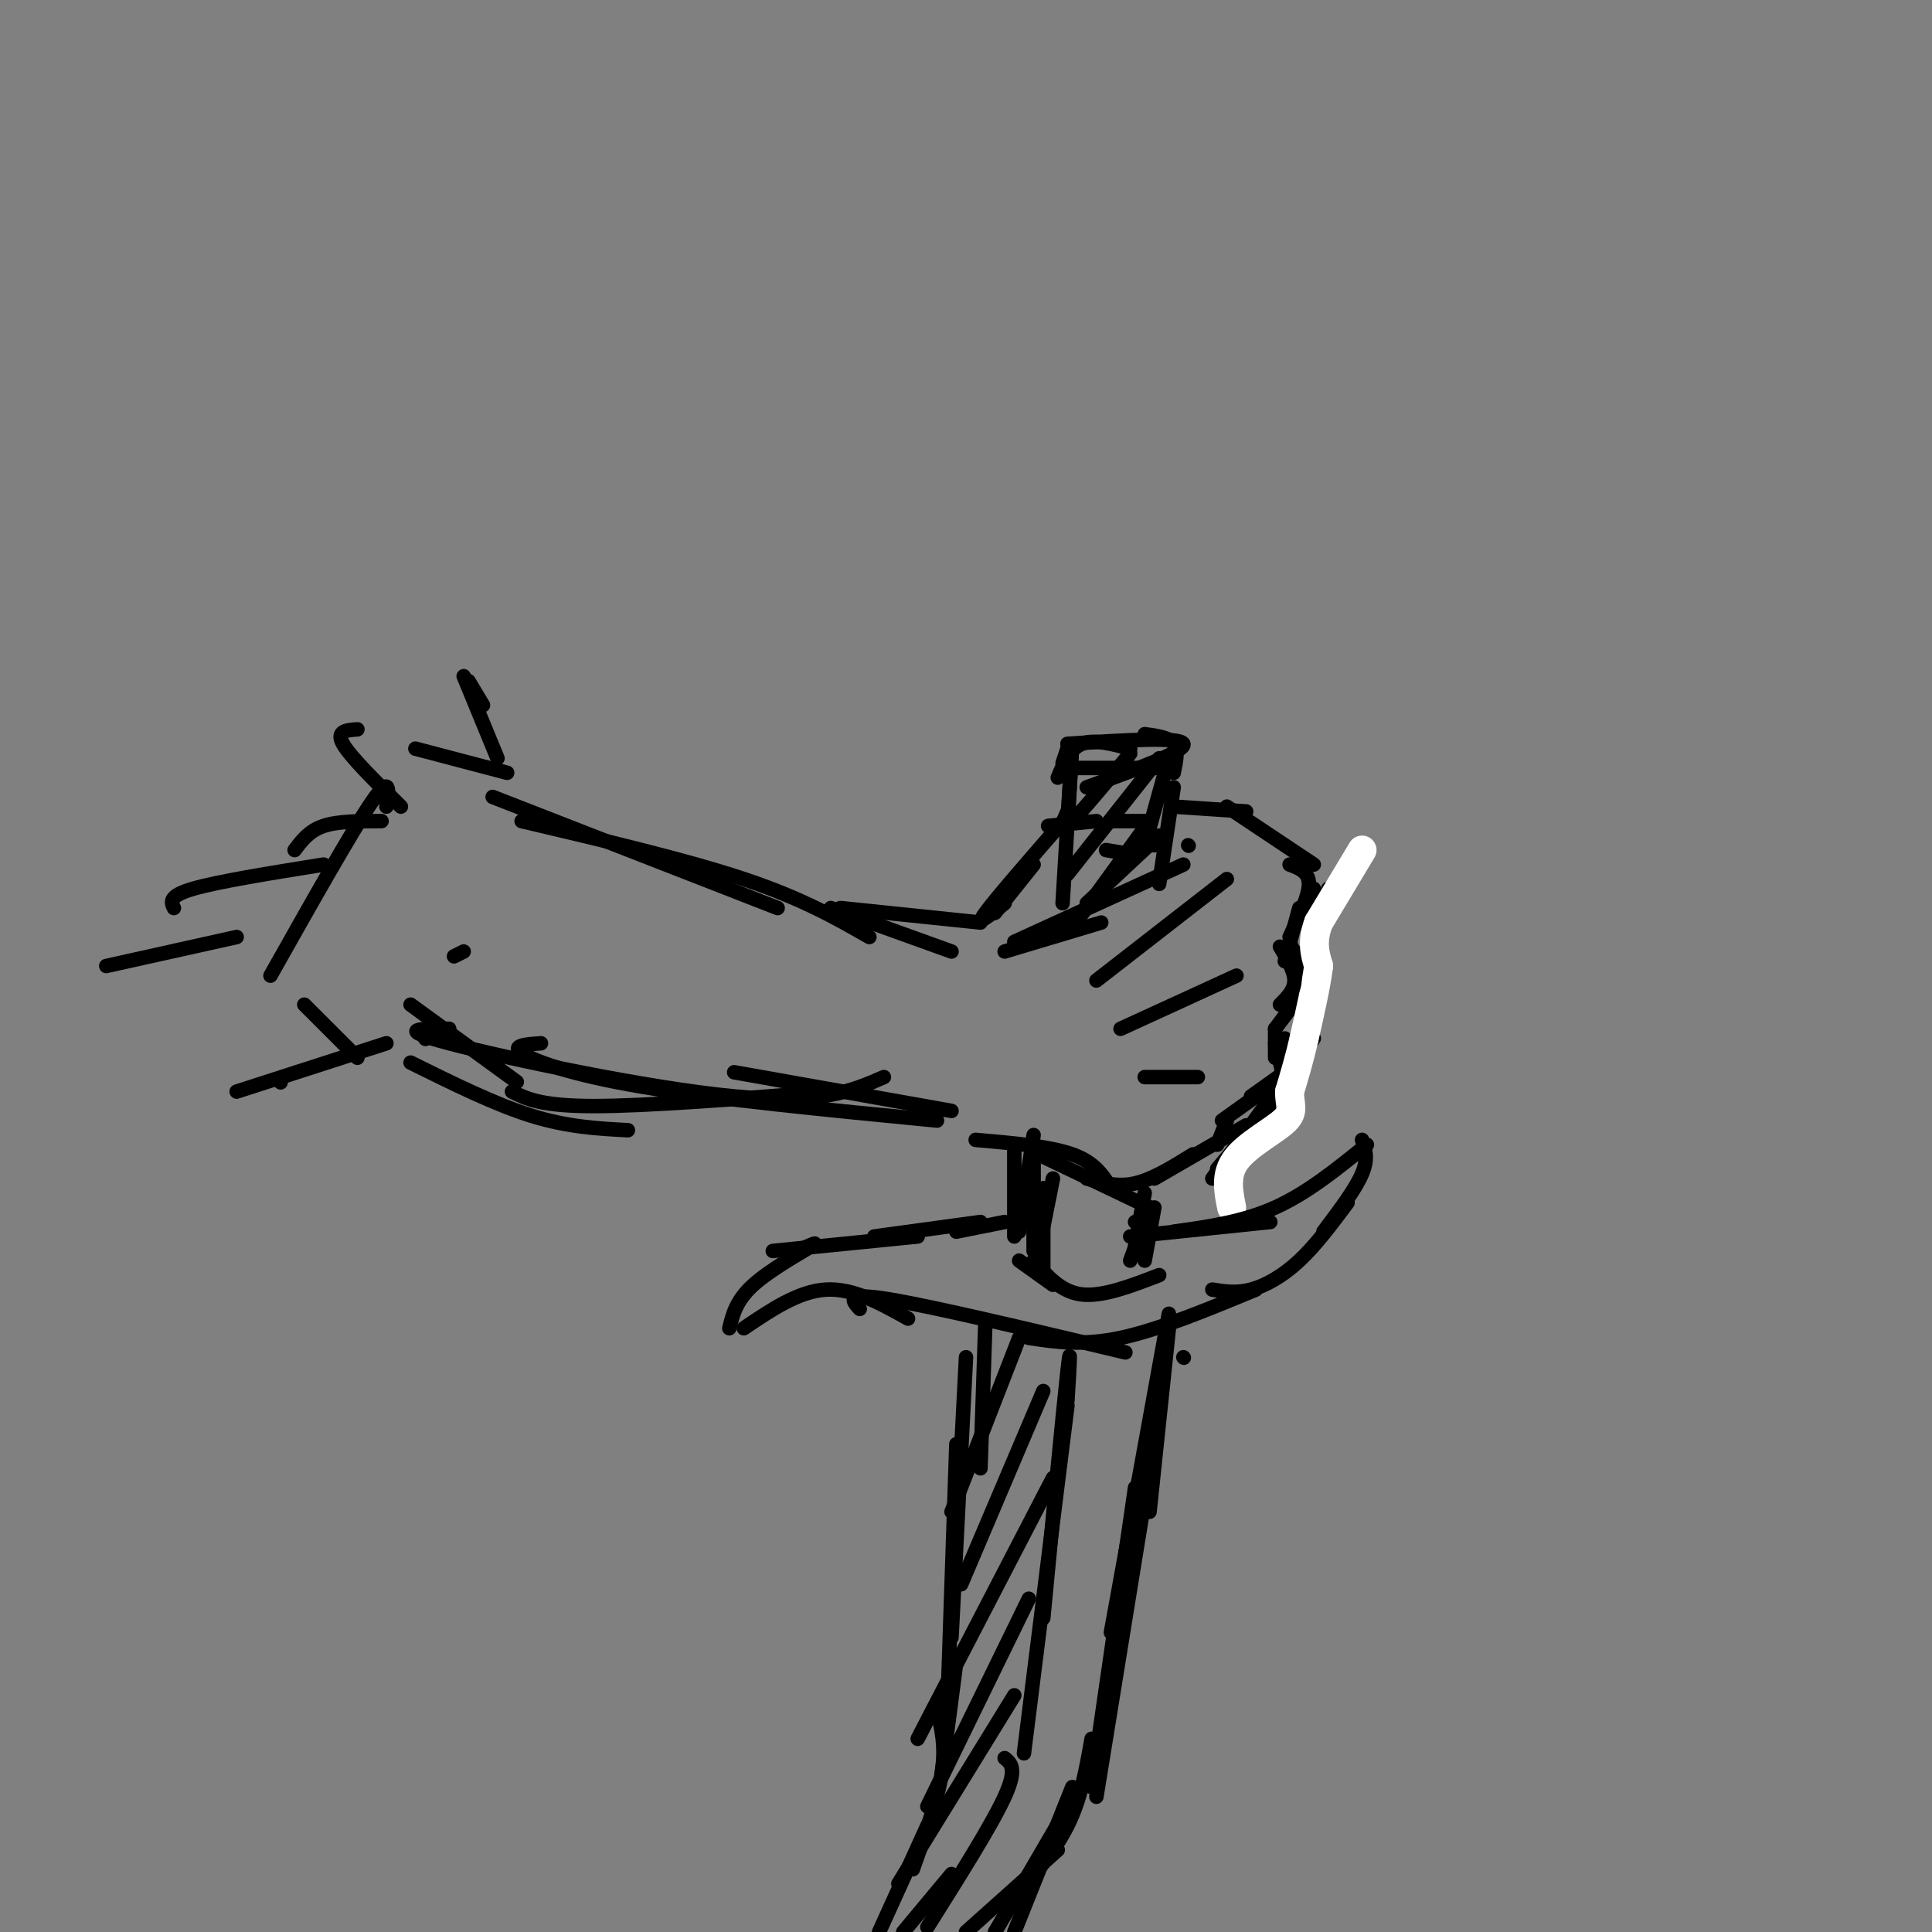 <svg viewBox='0 0 400 400' version='1.1' xmlns='http://www.w3.org/2000/svg' xmlns:xlink='http://www.w3.org/1999/xlink'><rect x="0" y="0" width="400" height="400" fill="#808080" stroke="none"/><g fill='none' stroke='rgb(0,0,0)' stroke-width='3' stroke-linecap='round' stroke-linejoin='round'><path d='M102,165c0.000,0.000 59.000,23.000 59,23'/><path d='M108,170c17.000,4.000 34.000,8.000 46,12c12.000,4.000 19.000,8.000 26,12'/><path d='M96,197c0.000,0.000 -2.000,1.000 -2,1'/><path d='M88,215c0.000,0.000 0.100,0.100 0.1,0.1'/><path d='M85,208c0.000,0.000 22.000,16.000 22,16'/><path d='M85,220c8.750,4.333 17.500,8.667 25,11c7.500,2.333 13.750,2.667 20,3'/><path d='M106,226c3.000,1.500 6.000,3.000 17,3c11.000,0.000 30.000,-1.500 49,-3'/><path d='M93,213c-5.867,-0.044 -11.733,-0.089 0,3c11.733,3.089 41.067,9.311 59,11c17.933,1.689 24.467,-1.156 31,-4'/><path d='M112,216c-3.111,0.222 -6.222,0.444 -4,2c2.222,1.556 9.778,4.444 25,7c15.222,2.556 38.111,4.778 61,7'/><path d='M152,222c0.000,0.000 45.000,8.000 45,8'/><path d='M172,188c0.000,0.000 25.000,9.000 25,9'/><path d='M174,188c0.000,0.000 29.000,3.000 29,3'/><path d='M208,197c0.000,0.000 20.000,-6.000 20,-6'/><path d='M210,195c0.000,0.000 35.000,-16.000 35,-16'/><path d='M206,189c0.000,0.000 8.000,-10.000 8,-10'/><path d='M208,187c-3.083,2.500 -6.167,5.000 -4,2c2.167,-3.000 9.583,-11.500 17,-20'/><path d='M217,171c0.000,0.000 10.000,-1.000 10,-1'/><path d='M230,170c0.000,0.000 8.000,0.000 8,0'/><path d='M237,170c0.000,0.000 2.000,5.000 2,5'/><path d='M229,176c0.000,0.000 6.000,1.000 6,1'/><path d='M246,175c0.000,0.000 0.100,0.100 0.1,0.1'/><path d='M243,167c0.000,0.000 15.000,1.000 15,1'/><path d='M254,167c0.000,0.000 18.000,12.000 18,12'/><path d='M272,184c0.000,0.000 1.000,18.000 1,18'/><path d='M275,184c0.000,0.000 -5.000,28.000 -5,28'/><path d='M272,215c0.000,0.000 -21.000,29.000 -21,29'/><path d='M264,228c0.000,0.000 -12.000,14.000 -12,14'/><path d='M202,236c7.667,0.667 15.333,1.333 20,3c4.667,1.667 6.333,4.333 8,7'/><path d='M215,239c0.000,0.000 23.000,11.000 23,11'/><path d='M225,244c3.167,0.917 6.333,1.833 10,1c3.667,-0.833 7.833,-3.417 12,-6'/><path d='M239,244c0.000,0.000 19.000,-11.000 19,-11'/><path d='M267,179c2.000,0.750 4.000,1.500 4,4c0.000,2.500 -2.000,6.750 -4,11'/><path d='M269,188c0.000,0.000 -3.000,11.000 -3,11'/><path d='M267,195c0.000,0.000 5.000,12.000 5,12'/><path d='M270,197c0.000,0.000 0.000,13.000 0,13'/><path d='M270,205c0.000,0.000 -6.000,8.000 -6,8'/><path d='M264,213c0.000,0.000 0.000,6.000 0,6'/><path d='M264,216c0.000,0.000 2.000,8.000 2,8'/><path d='M266,215c0.000,0.000 0.000,10.000 0,10'/><path d='M266,222c0.000,0.000 -7.000,5.000 -7,5'/><path d='M260,227c0.000,0.000 -7.000,5.000 -7,5'/><path d='M254,232c0.000,0.000 -2.000,5.000 -2,5'/></g>
<g fill='none' stroke='rgb(255,255,255)' stroke-width='6' stroke-linecap='round' stroke-linejoin='round'><path d='M282,176c0.000,0.000 -9.000,15.000 -9,15'/><path d='M273,191c-1.500,4.000 -0.750,6.500 0,9'/><path d='M273,200c-0.500,4.000 -1.750,9.500 -3,15'/><path d='M270,215c-1.000,4.333 -2.000,7.667 -3,11'/><path d='M267,226c-0.107,2.702 1.125,3.958 -1,6c-2.125,2.042 -7.607,4.869 -10,8c-2.393,3.131 -1.696,6.565 -1,10'/></g>
<g fill='none' stroke='rgb(0,0,0)' stroke-width='3' stroke-linecap='round' stroke-linejoin='round'><path d='M265,196c1.500,2.500 3.000,5.000 3,7c0.000,2.000 -1.500,3.500 -3,5'/><path d='M220,187c0.000,0.000 2.000,-33.000 2,-33'/><path d='M221,171c0.000,0.000 1.000,-17.000 1,-17'/><path d='M221,155c0.000,0.000 -1.000,3.000 -1,3'/><path d='M219,161c1.250,-3.000 2.500,-6.000 5,-7c2.500,-1.000 6.250,0.000 10,1'/><path d='M220,159c0.000,0.000 20.000,0.000 20,0'/><path d='M225,163c10.333,-3.750 20.667,-7.500 20,-9c-0.667,-1.500 -12.333,-0.750 -24,0'/><path d='M237,152c2.500,0.333 5.000,0.667 6,2c1.000,1.333 0.500,3.667 0,6'/><path d='M242,157c0.000,0.000 -5.000,18.000 -5,18'/><path d='M243,163c0.000,0.000 -3.000,20.000 -3,20'/><path d='M210,238c0.000,0.000 0.000,18.000 0,18'/><path d='M221,168c-1.083,2.500 -2.167,5.000 0,3c2.167,-2.000 7.583,-8.500 13,-15'/><path d='M221,181c0.000,0.000 19.000,-24.000 19,-24'/><path d='M222,192c0.000,0.000 16.000,-22.000 16,-22'/><path d='M225,187c0.000,0.000 15.000,-14.000 15,-14'/><path d='M214,235c0.000,0.000 -3.000,20.000 -3,20'/><path d='M214,240c0.000,0.000 0.000,19.000 0,19'/><path d='M216,246c0.000,0.000 0.000,17.000 0,17'/><path d='M237,247c0.000,0.000 -2.000,11.000 -2,11'/><path d='M239,250c0.000,0.000 -2.000,11.000 -2,11'/><path d='M235,253c0.000,0.000 2.000,-1.000 2,-1'/><path d='M238,250c0.000,0.000 -4.000,11.000 -4,11'/><path d='M218,244c0.000,0.000 -3.000,15.000 -3,15'/><path d='M208,253c0.000,0.000 -10.000,2.000 -10,2'/><path d='M203,253c0.000,0.000 -22.000,3.000 -22,3'/><path d='M190,256c0.000,0.000 -30.000,3.000 -30,3'/><path d='M165,259c2.489,-1.111 4.978,-2.222 3,-1c-1.978,1.222 -8.422,4.778 -12,8c-3.578,3.222 -4.289,6.111 -5,9'/><path d='M154,275c5.667,-3.833 11.333,-7.667 17,-8c5.667,-0.333 11.333,2.833 17,6'/><path d='M178,271c-1.583,-1.750 -3.167,-3.500 6,-2c9.167,1.500 29.083,6.250 49,11'/><path d='M213,277c5.583,0.833 11.167,1.667 19,0c7.833,-1.667 17.917,-5.833 28,-10'/><path d='M234,256c0.000,0.000 29.000,-3.000 29,-3'/><path d='M243,255c7.167,-1.000 14.333,-2.000 21,-5c6.667,-3.000 12.833,-8.000 19,-13'/><path d='M282,236c0.667,1.917 1.333,3.833 0,7c-1.333,3.167 -4.667,7.583 -8,12'/><path d='M279,249c-3.289,4.400 -6.578,8.800 -10,12c-3.422,3.200 -6.978,5.200 -10,6c-3.022,0.800 -5.511,0.400 -8,0'/><path d='M211,261c0.000,0.000 7.000,5.000 7,5'/><path d='M214,261c2.833,3.250 5.667,6.500 10,7c4.333,0.500 10.167,-1.750 16,-4'/><path d='M105,160c0.000,0.000 -19.000,-5.000 -19,-5'/><path d='M74,151c-2.250,0.167 -4.500,0.333 -3,3c1.500,2.667 6.750,7.833 12,13'/><path d='M79,170c-4.500,0.000 -9.000,0.000 -12,1c-3.000,1.000 -4.500,3.000 -6,5'/><path d='M67,179c-10.917,1.750 -21.833,3.500 -27,5c-5.167,1.500 -4.583,2.750 -4,4'/><path d='M49,194c0.000,0.000 -27.000,6.000 -27,6'/><path d='M58,224c0.000,0.000 0.100,0.100 0.1,0.1'/><path d='M49,226c0.000,0.000 31.000,-10.000 31,-10'/><path d='M103,157c0.000,0.000 -7.000,-17.000 -7,-17'/><path d='M100,146c0.000,0.000 -3.000,-5.000 -3,-5'/><path d='M204,274c0.000,0.000 -1.000,30.000 -1,30'/><path d='M200,281c0.000,0.000 -3.000,58.000 -3,58'/><path d='M198,299c0.000,0.000 -2.000,59.000 -2,59'/><path d='M245,281c0.000,0.000 0.100,0.100 0.1,0.1'/><path d='M242,275c0.000,0.000 -4.000,38.000 -4,38'/><path d='M242,272c0.000,0.000 -12.000,66.000 -12,66'/><path d='M239,298c0.000,0.000 -12.000,74.000 -12,74'/><path d='M235,308c0.000,0.000 -9.000,62.000 -9,62'/><path d='M221,290c0.417,-6.750 0.833,-13.500 0,-6c-0.833,7.500 -2.917,29.250 -5,51'/><path d='M221,291c0.000,0.000 -9.000,72.000 -9,72'/><path d='M198,344c0.000,0.000 -3.000,23.000 -3,23'/><path d='M194,354c0.917,3.750 1.833,7.500 1,13c-0.833,5.500 -3.417,12.750 -6,20'/><path d='M192,378c0.000,0.000 -10.000,22.000 -10,22'/><path d='M208,364c1.333,1.083 2.667,2.167 0,8c-2.667,5.833 -9.333,16.417 -16,27'/><path d='M197,388c0.000,0.000 -10.000,12.000 -10,12'/><path d='M222,370c0.000,0.000 -12.000,30.000 -12,30'/><path d='M220,376c0.000,0.000 -14.000,24.000 -14,24'/><path d='M219,383c0.000,0.000 -19.000,17.000 -19,17'/><path d='M226,360c-1.083,6.167 -2.167,12.333 -5,18c-2.833,5.667 -7.417,10.833 -12,16'/><path d='M211,277c0.000,0.000 -14.000,36.000 -14,36'/><path d='M216,288c0.000,0.000 -17.000,40.000 -17,40'/><path d='M218,306c0.000,0.000 -28.000,54.000 -28,54'/><path d='M213,331c0.000,0.000 -21.000,43.000 -21,43'/><path d='M210,351c0.000,0.000 -24.000,39.000 -24,39'/><path d='M80,167c0.500,-3.417 1.000,-6.833 -3,-1c-4.000,5.833 -12.500,20.917 -21,36'/><path d='M63,208c0.000,0.000 11.000,11.000 11,11'/><path d='M227,203c0.000,0.000 27.000,-21.000 27,-21'/><path d='M232,213c0.000,0.000 24.000,-11.000 24,-11'/><path d='M237,223c0.000,0.000 11.000,0.000 11,0'/></g>
</svg>